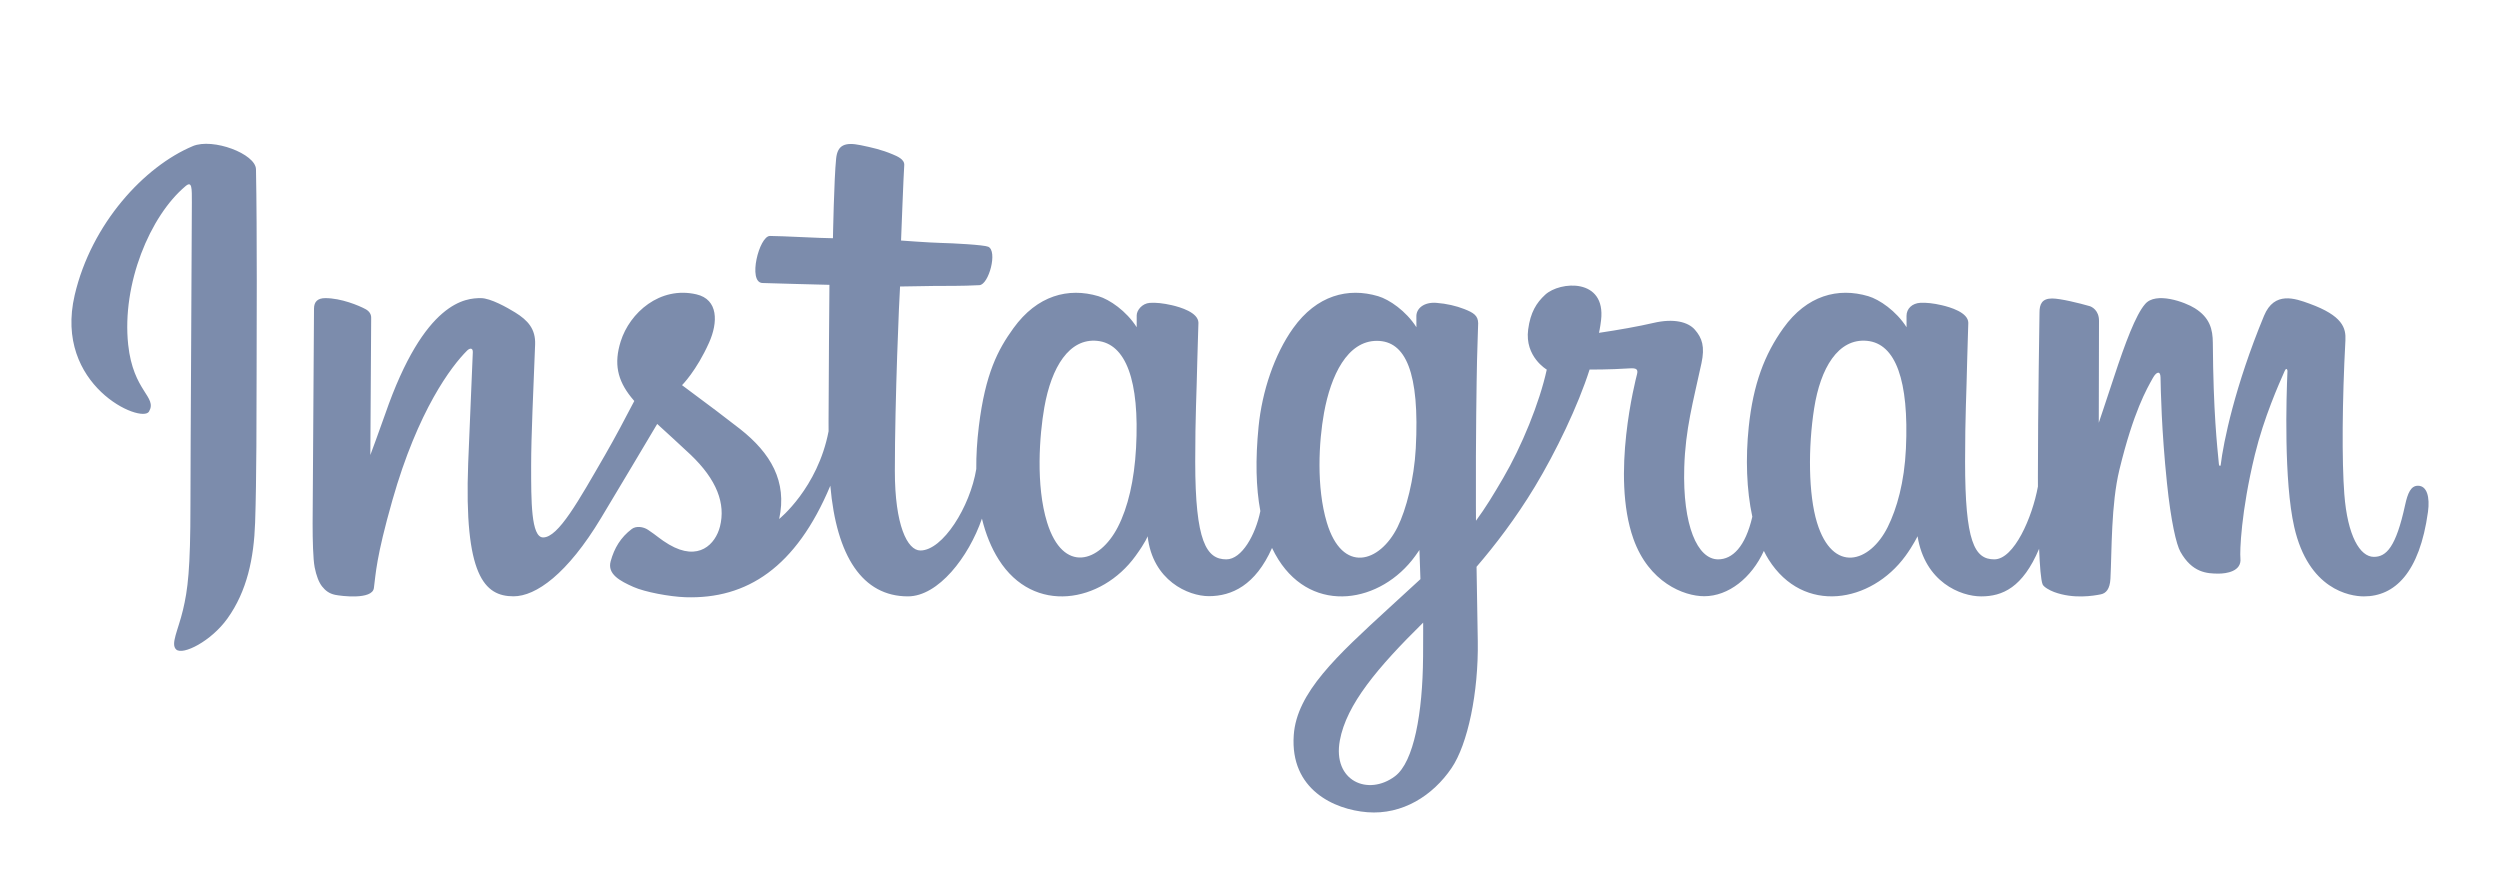 <?xml version="1.0" encoding="UTF-8"?> <svg xmlns="http://www.w3.org/2000/svg" width="168" height="60" viewBox="0 0 168 60" fill="none"><path d="M12.952 9.822C9.71 11.179 6.146 15.013 5.02 19.825C3.595 25.922 9.527 28.501 10.014 27.655C10.587 26.662 8.951 26.326 8.614 23.163C8.179 19.076 10.079 14.511 12.47 12.507C12.914 12.135 12.893 12.653 12.893 13.611C12.893 15.325 12.798 30.707 12.798 33.917C12.798 38.261 12.619 39.633 12.296 40.989C11.97 42.362 11.445 43.29 11.843 43.648C12.287 44.048 14.184 43.097 15.283 41.564C16.6 39.725 17.061 37.517 17.144 35.119C17.244 32.228 17.239 27.642 17.244 25.025C17.248 22.626 17.284 15.599 17.202 11.375C17.181 10.339 14.308 9.252 12.952 9.82L12.952 9.822ZM128.078 30.151C127.973 32.409 127.473 34.175 126.853 35.42C125.652 37.83 123.159 38.578 122.101 35.113C121.524 33.225 121.498 30.07 121.912 27.434C122.334 24.749 123.513 22.721 125.464 22.904C127.389 23.085 128.29 25.565 128.078 30.151V30.151ZM95.63 44.162C95.604 47.915 95.014 51.205 93.747 52.16C91.951 53.515 89.537 52.499 90.037 49.761C90.479 47.338 92.571 44.863 95.636 41.84C95.636 41.84 95.642 42.529 95.631 44.162H95.63ZM95.14 30.129C95.03 32.186 94.497 34.252 93.915 35.42C92.714 37.83 90.204 38.584 89.163 35.114C88.452 32.743 88.623 29.674 88.975 27.741C89.431 25.232 90.538 22.905 92.526 22.905C94.459 22.905 95.412 25.026 95.14 30.129V30.129ZM76.343 30.098C76.225 32.276 75.8 34.097 75.118 35.42C73.885 37.814 71.444 38.573 70.367 35.114C69.591 32.619 69.855 29.218 70.178 27.381C70.657 24.655 71.857 22.722 73.73 22.905C75.654 23.093 76.589 25.565 76.343 30.098V30.098ZM162.484 32.642C162.014 32.642 161.799 33.127 161.622 33.943C161.006 36.78 160.358 37.421 159.524 37.421C158.591 37.421 157.753 36.016 157.538 33.204C157.368 30.992 157.395 26.921 157.612 22.871C157.656 22.039 157.427 21.216 155.195 20.405C154.234 20.056 152.838 19.543 152.143 21.22C150.18 25.961 149.411 29.724 149.23 31.253C149.221 31.332 149.124 31.348 149.107 31.163C148.992 29.939 148.734 27.714 148.702 23.039C148.696 22.127 148.503 21.35 147.496 20.715C146.843 20.302 144.859 19.573 144.145 20.441C143.526 21.15 142.809 23.06 142.065 25.324C141.46 27.165 141.038 28.409 141.038 28.409C141.038 28.409 141.046 23.444 141.053 21.561C141.056 20.85 140.569 20.614 140.422 20.571C139.761 20.379 138.457 20.058 137.904 20.058C137.222 20.058 137.055 20.439 137.055 20.995C137.055 21.068 136.947 27.532 136.947 32.053C136.947 32.249 136.947 32.463 136.949 32.691C136.571 34.768 135.347 37.589 134.016 37.589C132.682 37.589 132.054 36.41 132.054 31.021C132.054 27.877 132.148 26.51 132.194 24.236C132.221 22.927 132.273 21.921 132.27 21.693C132.26 20.993 131.05 20.64 130.487 20.51C129.921 20.378 129.43 20.328 129.046 20.349C128.502 20.38 128.118 20.737 128.118 21.227C128.118 21.49 128.121 21.99 128.121 21.99C127.421 20.89 126.296 20.125 125.547 19.903C123.529 19.304 121.424 19.834 119.837 22.056C118.575 23.821 117.814 25.821 117.515 28.693C117.296 30.793 117.367 32.923 117.756 34.724C117.286 36.756 116.414 37.589 115.458 37.589C114.071 37.589 113.065 35.324 113.182 31.408C113.259 28.833 113.774 27.025 114.338 24.41C114.578 23.296 114.383 22.712 113.893 22.153C113.444 21.64 112.488 21.378 111.113 21.7C110.133 21.93 108.733 22.177 107.451 22.367C107.451 22.367 107.528 22.058 107.592 21.514C107.925 18.662 104.826 18.893 103.837 19.805C103.247 20.348 102.845 20.99 102.692 22.143C102.451 23.974 103.943 24.837 103.943 24.837C103.454 27.079 102.253 30.008 101.013 32.125C100.35 33.26 99.842 34.1 99.186 34.994C99.184 34.661 99.182 34.328 99.181 33.997C99.166 29.284 99.228 25.574 99.256 24.237C99.283 22.927 99.336 21.948 99.333 21.72C99.325 21.208 99.026 21.015 98.404 20.77C97.855 20.554 97.205 20.404 96.531 20.352C95.68 20.285 95.167 20.736 95.18 21.27C95.183 21.371 95.183 21.99 95.183 21.99C94.483 20.89 93.357 20.125 92.608 19.903C90.591 19.304 88.486 19.835 86.898 22.056C85.637 23.822 84.811 26.299 84.576 28.672C84.358 30.883 84.399 32.763 84.696 34.346C84.375 35.931 83.453 37.589 82.41 37.589C81.077 37.589 80.319 36.41 80.319 31.021C80.319 27.877 80.413 26.51 80.459 24.237C80.486 22.927 80.538 21.921 80.535 21.693C80.526 20.994 79.315 20.641 78.752 20.51C78.163 20.374 77.654 20.324 77.264 20.353C76.748 20.391 76.386 20.852 76.386 21.197V21.99C75.686 20.89 74.561 20.125 73.812 19.903C71.794 19.304 69.701 19.843 68.102 22.056C67.059 23.499 66.214 25.099 65.78 28.64C65.654 29.663 65.599 30.622 65.606 31.517C65.19 34.061 63.353 36.993 61.85 36.993C60.971 36.993 60.134 35.287 60.134 31.652C60.134 26.811 60.433 19.917 60.484 19.253C60.484 19.253 62.383 19.22 62.75 19.216C63.697 19.206 64.555 19.228 65.816 19.163C66.449 19.131 67.058 16.861 66.406 16.58C66.11 16.453 64.018 16.341 63.189 16.323C62.492 16.308 60.551 16.164 60.551 16.164C60.551 16.164 60.725 11.588 60.765 11.105C60.8 10.702 60.279 10.495 59.98 10.369C59.253 10.062 58.602 9.914 57.832 9.755C56.767 9.536 56.284 9.751 56.189 10.649C56.047 12.013 55.974 16.009 55.974 16.009C55.192 16.009 52.523 15.856 51.741 15.856C51.015 15.856 50.231 18.979 51.235 19.018C52.39 19.062 54.404 19.101 55.738 19.141C55.738 19.141 55.679 26.149 55.679 28.312C55.679 28.542 55.681 28.764 55.681 28.979C54.947 32.807 52.359 34.876 52.359 34.876C52.915 32.343 51.78 30.441 49.736 28.831C48.983 28.237 47.496 27.114 45.832 25.883C45.832 25.883 46.795 24.933 47.65 23.023C48.255 21.669 48.282 20.121 46.795 19.779C44.34 19.215 42.315 21.018 41.711 22.943C41.243 24.434 41.493 25.541 42.41 26.691C42.477 26.775 42.549 26.861 42.624 26.947C42.07 28.015 41.308 29.454 40.663 30.569C38.873 33.666 37.521 36.116 36.499 36.116C35.682 36.116 35.693 33.629 35.693 31.3C35.693 29.293 35.841 26.275 35.96 23.15C35.999 22.117 35.482 21.528 34.616 20.995C34.09 20.671 32.966 20.034 32.316 20.034C31.342 20.034 28.533 20.167 25.878 27.845C25.544 28.813 24.887 30.576 24.887 30.576L24.943 21.343C24.943 21.126 24.828 20.917 24.564 20.774C24.117 20.531 22.922 20.034 21.86 20.034C21.354 20.034 21.101 20.27 21.101 20.739L21.008 35.184C21.008 36.282 21.037 37.562 21.145 38.123C21.254 38.683 21.429 39.139 21.646 39.411C21.862 39.682 22.113 39.888 22.526 39.974C22.91 40.053 25.016 40.323 25.125 39.519C25.257 38.554 25.262 37.511 26.367 33.621C28.088 27.565 30.333 24.61 31.388 23.561C31.572 23.377 31.783 23.366 31.773 23.667C31.727 24.994 31.569 28.312 31.462 31.131C31.177 38.674 32.549 40.072 34.51 40.072C36.01 40.072 38.125 38.581 40.392 34.808C41.805 32.456 43.178 30.151 44.164 28.489C44.851 29.125 45.622 29.81 46.392 30.541C48.183 32.24 48.771 33.855 48.381 35.387C48.082 36.558 46.959 37.765 44.959 36.592C44.376 36.25 44.128 35.985 43.541 35.6C43.227 35.392 42.746 35.33 42.458 35.547C41.709 36.112 41.281 36.83 41.036 37.719C40.799 38.584 41.665 39.041 42.563 39.441C43.336 39.785 44.998 40.097 46.058 40.133C50.187 40.271 53.495 38.139 55.798 32.64C56.21 37.389 57.964 40.076 61.012 40.076C63.05 40.076 65.093 37.442 65.986 34.851C66.243 35.907 66.622 36.826 67.113 37.603C69.461 41.324 74.017 40.523 76.306 37.363C77.014 36.387 77.121 36.036 77.121 36.036C77.455 39.02 79.858 40.062 81.234 40.062C82.775 40.062 84.365 39.334 85.48 36.823C85.611 37.096 85.754 37.356 85.909 37.603C88.258 41.324 92.814 40.523 95.103 37.363C95.211 37.215 95.304 37.08 95.386 36.96L95.453 38.919C95.453 38.919 94.148 40.117 93.346 40.852C89.819 44.088 87.137 46.543 86.94 49.403C86.686 53.048 89.643 54.403 91.88 54.581C94.255 54.769 96.29 53.457 97.54 51.62C98.64 50.004 99.36 46.525 99.307 43.089C99.286 41.713 99.251 39.963 99.224 38.088C100.464 36.648 101.861 34.828 103.147 32.699C104.548 30.377 106.051 27.26 106.82 24.834C106.82 24.834 108.125 24.845 109.518 24.754C109.963 24.725 110.091 24.816 110.009 25.143C109.909 25.537 108.249 31.941 109.764 36.207C110.801 39.127 113.139 40.066 114.525 40.066C116.148 40.066 117.7 38.841 118.532 37.021C118.632 37.224 118.737 37.42 118.852 37.602C121.2 41.323 125.74 40.517 128.045 37.362C128.565 36.65 128.86 36.035 128.86 36.035C129.355 39.123 131.756 40.077 133.132 40.077C134.565 40.077 135.924 39.489 137.028 36.879C137.074 38.028 137.146 38.968 137.261 39.264C137.331 39.446 137.738 39.673 138.034 39.783C139.345 40.269 140.682 40.039 141.176 39.939C141.519 39.87 141.786 39.595 141.822 38.885C141.918 37.022 141.859 33.891 142.424 31.564C143.373 27.658 144.257 26.143 144.677 25.393C144.912 24.973 145.177 24.904 145.187 25.348C145.206 26.248 145.251 28.891 145.618 32.441C145.888 35.052 146.249 36.595 146.526 37.084C147.316 38.481 148.293 38.547 149.088 38.547C149.593 38.547 150.651 38.407 150.556 37.518C150.51 37.085 150.591 34.407 151.526 30.56C152.137 28.047 153.155 25.777 153.522 24.947C153.657 24.641 153.72 24.882 153.718 24.929C153.641 26.659 153.467 32.319 154.172 35.414C155.128 39.608 157.892 40.077 158.855 40.077C160.911 40.077 162.593 38.513 163.16 34.397C163.296 33.406 163.094 32.642 162.489 32.642" fill="#7C8CAC"></path></svg> 